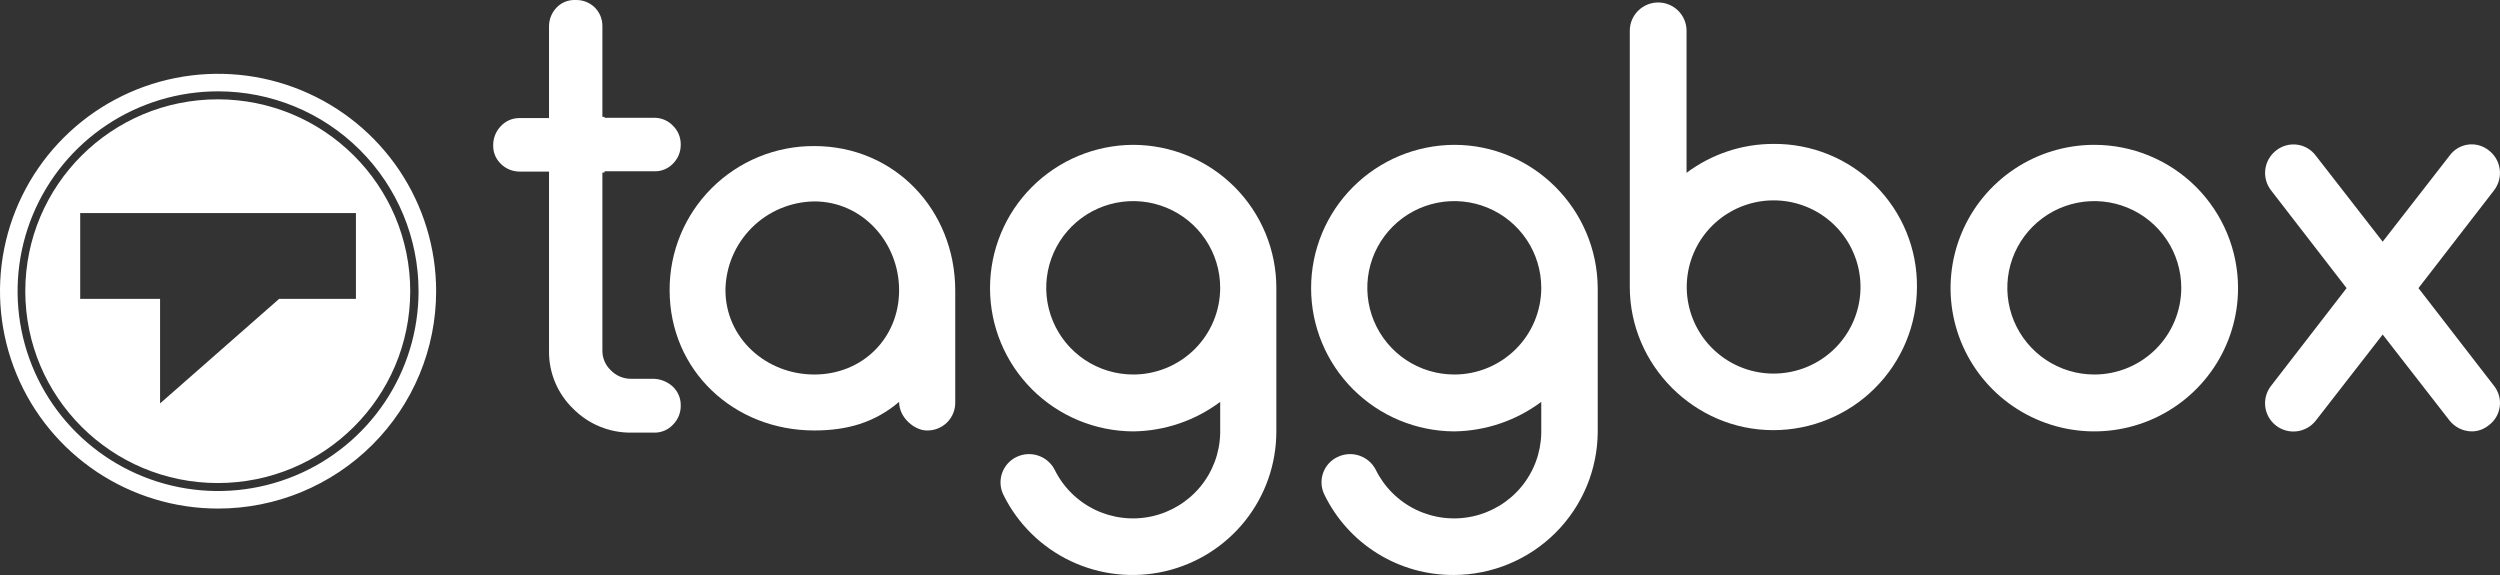 <svg width="200" height="46" viewBox="0 0 200 46" fill="none" xmlns="http://www.w3.org/2000/svg">
<rect x="0" y="0" width="200" height="46" fill="#333333" stroke="none"/>
<g clip-path="url(#clip0_677_15)">
<path d="M53.841 30.944C54.042 31.138 54.201 31.372 54.307 31.63C54.413 31.888 54.465 32.166 54.458 32.445V32.495C54.455 33.048 54.233 33.578 53.841 33.97C53.653 34.174 53.423 34.336 53.169 34.446C52.914 34.556 52.639 34.612 52.361 34.61H50.51C49.643 34.62 48.783 34.455 47.982 34.125C47.18 33.795 46.454 33.308 45.846 32.691C45.227 32.091 44.736 31.372 44.405 30.577C44.074 29.782 43.91 28.927 43.922 28.067V13.727H41.553C40.998 13.723 40.466 13.502 40.072 13.112C39.872 12.922 39.713 12.693 39.607 12.439C39.501 12.185 39.449 11.911 39.456 11.636V11.586C39.459 11.025 39.68 10.487 40.072 10.086C40.261 9.882 40.49 9.72 40.745 9.61C41 9.5 41.275 9.444 41.553 9.446H43.922V2.092C43.925 1.531 44.146 0.993 44.539 0.592C44.73 0.395 44.961 0.241 45.216 0.139C45.471 0.037 45.745 -0.01 46.019 0.001H46.093C46.646 -0.005 47.178 0.207 47.574 0.591C47.773 0.787 47.93 1.021 48.036 1.279C48.142 1.536 48.195 1.813 48.191 2.092V9.348H48.363V9.422H52.361C52.638 9.423 52.913 9.48 53.167 9.59C53.422 9.7 53.651 9.86 53.841 10.062C54.041 10.257 54.198 10.491 54.304 10.749C54.41 11.007 54.462 11.283 54.458 11.562V11.612C54.455 12.165 54.233 12.695 53.841 13.088C53.651 13.288 53.422 13.446 53.166 13.552C52.911 13.658 52.637 13.709 52.361 13.703H48.363V13.801H48.191V28.018C48.185 28.316 48.241 28.612 48.356 28.887C48.47 29.162 48.641 29.411 48.858 29.617C49.068 29.836 49.321 30.01 49.601 30.128C49.881 30.247 50.182 30.307 50.486 30.305H52.337C52.899 30.333 53.432 30.56 53.842 30.945L53.841 30.944Z" fill="white"/>
<path d="M65.143 11.685C63.621 11.677 62.112 11.97 60.704 12.547C59.297 13.123 58.018 13.973 56.941 15.046C55.865 16.119 55.013 17.393 54.434 18.797C53.856 20.2 53.562 21.704 53.57 23.221C53.57 29.641 58.703 34.437 65.143 34.437C67.758 34.437 69.954 33.822 71.928 32.15C71.928 33.453 73.212 34.437 74.124 34.437C74.428 34.448 74.731 34.395 75.014 34.284C75.297 34.173 75.555 34.005 75.77 33.79C75.985 33.576 76.154 33.319 76.265 33.037C76.377 32.755 76.429 32.453 76.419 32.15V23.197C76.394 16.801 71.583 11.685 65.143 11.685ZM65.143 29.961C61.293 29.961 58.036 27.058 58.036 23.197C58.062 21.326 58.819 19.539 60.146 18.216C61.473 16.893 63.266 16.138 65.143 16.113C68.992 16.113 71.928 19.384 71.928 23.221C71.928 27.058 68.992 29.961 65.143 29.961Z" fill="white"/>
<path d="M90.656 11.587C87.615 11.598 84.701 12.811 82.554 14.959C80.407 17.108 79.202 20.016 79.202 23.049C79.202 26.081 80.407 28.99 82.554 31.138C84.701 33.287 87.615 34.499 90.656 34.511C93.169 34.481 95.606 33.654 97.615 32.15V34.659C97.583 36.22 97.025 37.724 96.031 38.931C95.037 40.137 93.665 40.975 92.136 41.31C90.606 41.645 89.008 41.458 87.599 40.778C86.189 40.098 85.05 38.965 84.364 37.562C84.088 37.034 83.618 36.634 83.052 36.446C82.486 36.258 81.868 36.296 81.33 36.553C81.06 36.681 80.819 36.861 80.619 37.083C80.419 37.305 80.266 37.564 80.167 37.845C80.069 38.126 80.027 38.424 80.044 38.721C80.062 39.019 80.138 39.31 80.269 39.578C81.413 41.904 83.314 43.776 85.661 44.888C88.009 46.001 90.665 46.288 93.197 45.703C95.729 45.118 97.988 43.696 99.606 41.668C101.224 39.64 102.105 37.126 102.107 34.535V23.073C102.113 21.569 101.822 20.078 101.25 18.687C100.677 17.295 99.835 16.029 98.772 14.962C97.708 13.895 96.444 13.048 95.051 12.469C93.659 11.89 92.165 11.59 90.656 11.587ZM90.656 29.961C89.28 29.961 87.935 29.554 86.791 28.792C85.646 28.029 84.754 26.946 84.228 25.679C83.701 24.411 83.563 23.017 83.832 21.671C84.1 20.326 84.763 19.09 85.736 18.12C86.709 17.149 87.949 16.489 89.299 16.221C90.649 15.954 92.048 16.091 93.319 16.616C94.591 17.141 95.678 18.03 96.442 19.171C97.207 20.311 97.615 21.652 97.615 23.024C97.615 23.935 97.435 24.837 97.085 25.679C96.736 26.52 96.223 27.285 95.577 27.929C94.931 28.573 94.164 29.084 93.319 29.433C92.475 29.781 91.57 29.961 90.656 29.961Z" fill="white"/>
<path d="M116.343 11.587C113.301 11.598 110.388 12.811 108.241 14.959C106.094 17.108 104.888 20.016 104.888 23.049C104.888 26.081 106.094 28.99 108.241 31.138C110.388 33.287 113.301 34.499 116.343 34.511C118.855 34.477 121.291 33.65 123.301 32.15V34.659C123.269 36.22 122.712 37.724 121.718 38.931C120.724 40.137 119.352 40.975 117.822 41.31C116.293 41.645 114.695 41.458 113.285 40.778C111.876 40.098 110.736 38.965 110.051 37.562C109.775 37.034 109.304 36.634 108.738 36.446C108.172 36.258 107.555 36.296 107.017 36.553C106.745 36.679 106.501 36.858 106.3 37.08C106.099 37.301 105.945 37.56 105.846 37.842C105.747 38.124 105.706 38.423 105.724 38.721C105.743 39.019 105.822 39.31 105.956 39.578C106.897 41.515 108.37 43.147 110.205 44.283C112.039 45.42 114.159 46.014 116.319 45.998C119.365 45.986 122.283 44.775 124.437 42.627C126.591 40.48 127.806 37.572 127.818 34.535V23.073C127.792 16.727 122.635 11.587 116.343 11.587ZM116.343 29.961C114.967 29.961 113.621 29.554 112.477 28.792C111.333 28.029 110.441 26.946 109.914 25.679C109.388 24.411 109.25 23.017 109.518 21.671C109.787 20.326 110.45 19.09 111.423 18.12C112.396 17.149 113.636 16.489 114.986 16.221C116.335 15.954 117.734 16.091 119.006 16.616C120.277 17.141 121.364 18.03 122.129 19.171C122.893 20.311 123.301 21.652 123.301 23.024C123.301 23.935 123.121 24.837 122.772 25.679C122.422 26.52 121.91 27.285 121.263 27.929C120.617 28.573 119.85 29.084 119.006 29.433C118.162 29.781 117.257 29.961 116.343 29.961Z" fill="white"/>
<path d="M141.882 11.513C139.372 11.51 136.93 12.322 134.924 13.825V2.461C134.924 1.861 134.684 1.285 134.259 0.861C133.833 0.437 133.256 0.198 132.653 0.198C132.051 0.198 131.474 0.437 131.048 0.861C130.622 1.285 130.383 1.861 130.383 2.461V22.95C130.383 29.198 135.54 34.412 141.857 34.412C143.367 34.413 144.863 34.117 146.258 33.541C147.654 32.965 148.922 32.121 149.989 31.056C151.057 29.992 151.904 28.728 152.482 27.337C153.059 25.946 153.356 24.455 153.356 22.95C153.369 21.444 153.081 19.951 152.509 18.558C151.937 17.164 151.092 15.898 150.024 14.834C148.956 13.769 147.686 12.927 146.288 12.357C144.89 11.787 143.392 11.5 141.882 11.513ZM141.882 29.887C140.274 29.885 138.717 29.328 137.475 28.31C136.233 27.292 135.384 25.876 135.072 24.304C134.759 22.732 135.003 21.1 135.762 19.687C136.521 18.274 137.748 17.168 139.234 16.555C140.719 15.943 142.372 15.863 143.911 16.328C145.449 16.794 146.778 17.777 147.671 19.11C148.563 20.443 148.965 22.043 148.807 23.638C148.65 25.233 147.942 26.724 146.805 27.857C146.159 28.501 145.391 29.012 144.546 29.36C143.701 29.709 142.796 29.887 141.882 29.887Z" fill="white"/>
<path d="M167.544 11.587C165.27 11.587 163.047 12.259 161.156 13.518C159.265 14.778 157.791 16.568 156.921 18.663C156.05 20.757 155.823 23.062 156.266 25.285C156.71 27.509 157.805 29.551 159.413 31.154C161.021 32.757 163.07 33.849 165.301 34.291C167.531 34.733 169.843 34.506 171.944 33.639C174.046 32.771 175.841 31.302 177.105 29.417C178.368 27.532 179.043 25.316 179.043 23.049C179.043 20.009 177.831 17.093 175.675 14.944C173.518 12.794 170.594 11.587 167.544 11.587ZM167.544 29.961C166.168 29.961 164.823 29.554 163.678 28.792C162.534 28.029 161.642 26.946 161.115 25.679C160.589 24.411 160.451 23.017 160.719 21.671C160.988 20.326 161.651 19.09 162.624 18.12C163.597 17.149 164.837 16.489 166.187 16.221C167.536 15.954 168.935 16.091 170.207 16.616C171.478 17.141 172.565 18.03 173.33 19.171C174.094 20.311 174.502 21.652 174.502 23.024C174.502 24.864 173.769 26.628 172.464 27.929C171.159 29.23 169.39 29.961 167.544 29.961Z" fill="white"/>
<path d="M193.477 23.049L199.523 15.227C199.706 14.99 199.841 14.719 199.919 14.429C199.997 14.14 200.017 13.838 199.978 13.541C199.939 13.244 199.842 12.958 199.692 12.698C199.542 12.439 199.342 12.212 199.103 12.029C198.873 11.844 198.607 11.708 198.322 11.628C198.037 11.549 197.739 11.528 197.446 11.567C197.153 11.606 196.87 11.704 196.616 11.856C196.363 12.007 196.142 12.209 195.969 12.448L190.615 19.335L185.261 12.448C185.083 12.21 184.86 12.01 184.604 11.86C184.348 11.709 184.065 11.612 183.77 11.573C183.476 11.534 183.176 11.554 182.89 11.633C182.603 11.711 182.335 11.846 182.102 12.029C181.863 12.211 181.663 12.439 181.513 12.698C181.362 12.958 181.265 13.244 181.226 13.541C181.187 13.838 181.207 14.14 181.286 14.43C181.364 14.719 181.499 14.99 181.683 15.227L187.728 23.049L181.683 30.87C181.313 31.343 181.147 31.943 181.221 32.538C181.295 33.133 181.603 33.675 182.077 34.043C182.552 34.412 183.154 34.578 183.751 34.504C184.348 34.43 184.891 34.123 185.261 33.65L190.615 26.763L195.97 33.65C196.183 33.916 196.453 34.132 196.76 34.281C197.068 34.43 197.404 34.508 197.746 34.511C198.242 34.509 198.722 34.335 199.103 34.019C199.342 33.842 199.542 33.62 199.693 33.365C199.844 33.109 199.941 32.827 199.981 32.533C200.02 32.239 199.999 31.941 199.921 31.655C199.842 31.37 199.707 31.103 199.523 30.87L193.477 23.049Z" fill="white"/>
<path d="M17.445 40.685C13.995 40.685 10.622 39.665 7.753 37.754C4.885 35.843 2.649 33.127 1.328 29.95C0.008 26.772 -0.338 23.276 0.335 19.902C1.009 16.529 2.67 13.43 5.11 10.998C7.55 8.566 10.658 6.91 14.042 6.239C17.426 5.568 20.934 5.913 24.121 7.229C27.309 8.545 30.034 10.774 31.951 13.633C33.867 16.493 34.891 19.855 34.891 23.295C34.891 25.578 34.44 27.84 33.563 29.95C32.686 32.059 31.401 33.977 29.781 35.591C28.161 37.206 26.238 38.487 24.121 39.361C22.005 40.235 19.736 40.685 17.445 40.685ZM17.445 7.307C14.273 7.307 11.172 8.245 8.535 10.001C5.897 11.758 3.842 14.255 2.628 17.176C1.414 20.098 1.096 23.312 1.715 26.414C2.334 29.515 3.861 32.364 6.104 34.599C8.347 36.835 11.205 38.358 14.316 38.975C17.427 39.592 20.652 39.275 23.583 38.065C26.514 36.855 29.018 34.806 30.781 32.177C32.543 29.548 33.484 26.457 33.484 23.295C33.484 19.054 31.794 14.988 28.786 11.99C25.778 8.991 21.699 7.307 17.445 7.307Z" fill="white"/>
<path d="M17.421 38.643C16.378 38.643 15.339 38.539 14.318 38.331C13.327 38.129 12.359 37.829 11.427 37.437C10.512 37.051 9.636 36.577 8.812 36.022C7.994 35.471 7.231 34.843 6.533 34.148C5.835 33.452 5.206 32.691 4.653 31.876C4.096 31.055 3.621 30.182 3.233 29.269C2.84 28.34 2.539 27.375 2.336 26.388C2.128 25.37 2.023 24.334 2.023 23.295C2.023 22.256 2.128 21.219 2.336 20.201C2.539 19.214 2.84 18.249 3.233 17.32C3.621 16.408 4.096 15.534 4.653 14.713C5.206 13.898 5.835 13.137 6.533 12.442C7.231 11.746 7.994 11.119 8.812 10.568C9.636 10.013 10.512 9.539 11.427 9.152C12.359 8.76 13.327 8.46 14.318 8.258C15.339 8.051 16.378 7.946 17.421 7.946C18.463 7.946 19.502 8.051 20.523 8.259C21.514 8.462 22.482 8.761 23.413 9.154C24.329 9.54 25.204 10.014 26.028 10.569C26.846 11.12 27.609 11.748 28.307 12.443C29.005 13.139 29.634 13.9 30.187 14.715C30.744 15.536 31.219 16.409 31.607 17.321C32.001 18.25 32.301 19.215 32.504 20.202C32.713 21.22 32.818 22.256 32.818 23.295C32.818 24.334 32.713 25.37 32.505 26.388C32.302 27.375 32.002 28.34 31.608 29.269C31.22 30.182 30.745 31.055 30.188 31.876C29.636 32.691 29.006 33.452 28.308 34.148C27.61 34.843 26.847 35.471 26.03 36.022C25.206 36.577 24.33 37.051 23.414 37.437C22.483 37.829 21.515 38.129 20.524 38.331C19.503 38.539 18.463 38.643 17.421 38.643ZM12.806 23.91V32.273L22.331 23.91H28.475V17.047H6.416V23.91H12.806Z" fill="white"/>
</g>
<defs>
<clipPath id="clip0_677_15">
<rect width="200" height="46" fill="white"/>
</clipPath>
</defs>
</svg>

